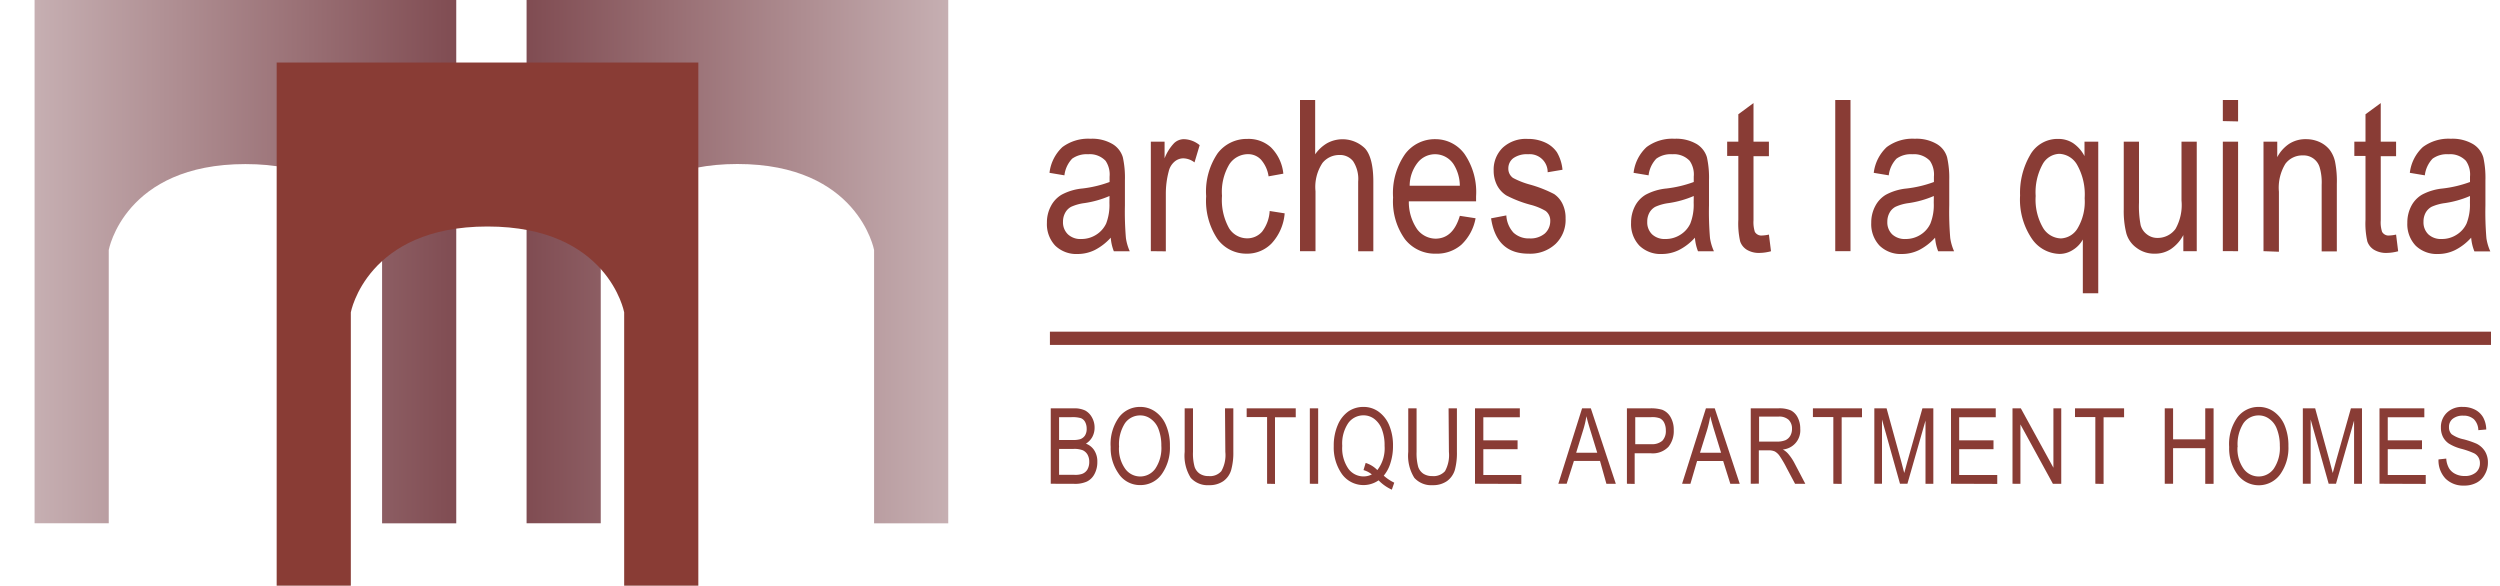 <svg id="Layer_1" data-name="Layer 1" xmlns="http://www.w3.org/2000/svg" xmlns:xlink="http://www.w3.org/1999/xlink" viewBox="0 0 300 70.28"><defs><style>.cls-1{fill:#893c35;}.cls-2{fill:url(#linear-gradient);}.cls-3{fill:url(#linear-gradient-2);}</style><linearGradient id="linear-gradient" x1="4.15" y1="31.39" x2="54.75" y2="31.39" gradientUnits="userSpaceOnUse"><stop offset="0" stop-color="#c6afb2"/><stop offset="1" stop-color="#804c52"/></linearGradient><linearGradient id="linear-gradient-2" x1="63.19" y1="31.39" x2="113.79" y2="31.39" gradientUnits="userSpaceOnUse"><stop offset="0" stop-color="#804c52"/><stop offset="1" stop-color="#c6afb2"/></linearGradient></defs><path class="cls-1" d="M133.29,28.52A6.72,6.72,0,0,1,131.38,30a4.68,4.68,0,0,1-2.06.48,3.64,3.64,0,0,1-2.69-1,3.76,3.76,0,0,1-1-2.75,4.16,4.16,0,0,1,.48-2,3.41,3.41,0,0,1,1.29-1.37,6.58,6.58,0,0,1,2.48-.74,13.94,13.94,0,0,0,3.27-.78V21.2a2.92,2.92,0,0,0-.48-1.9,2.6,2.6,0,0,0-2.1-.79,3,3,0,0,0-1.91.53,3.48,3.48,0,0,0-.93,2l-1.79-.3a5,5,0,0,1,1.55-3.09,5.17,5.17,0,0,1,3.36-1,4.82,4.82,0,0,1,2.66.64,2.78,2.78,0,0,1,1.23,1.58,11.33,11.33,0,0,1,.25,2.76v3a37.23,37.23,0,0,0,.12,3.94,6,6,0,0,0,.46,1.58h-1.91A5.53,5.53,0,0,1,133.29,28.52Zm-.15-5a11.85,11.85,0,0,1-3,.85,5.55,5.55,0,0,0-1.61.45,1.76,1.76,0,0,0-.71.72,2.2,2.2,0,0,0-.26,1.07,2,2,0,0,0,.59,1.51,2.18,2.18,0,0,0,1.61.56,3.27,3.27,0,0,0,1.78-.51,3.2,3.2,0,0,0,1.2-1.35,6.2,6.2,0,0,0,.39-2.48Z"/><path class="cls-1" d="M138.1,30.14V17h1.65v2a5.53,5.53,0,0,1,1.16-1.84,1.72,1.72,0,0,1,1.18-.46,3.1,3.1,0,0,1,1.87.72l-.62,2.07A2.28,2.28,0,0,0,142,19a1.63,1.63,0,0,0-1.07.41,2.18,2.18,0,0,0-.68,1.14,10.39,10.39,0,0,0-.35,2.72v6.89Z"/><path class="cls-1" d="M152.36,25.32l1.8.28a6,6,0,0,1-1.56,3.6,4.08,4.08,0,0,1-3,1.24,4.26,4.26,0,0,1-3.49-1.74,8.24,8.24,0,0,1-1.37-5.15,8.15,8.15,0,0,1,1.38-5.16,4.38,4.38,0,0,1,3.56-1.72,4,4,0,0,1,2.82,1A5.15,5.15,0,0,1,154,20.84l-1.77.32a3.89,3.89,0,0,0-.91-2,2.1,2.1,0,0,0-1.55-.66,2.69,2.69,0,0,0-2.24,1.2,6.43,6.43,0,0,0-.89,3.8,6.94,6.94,0,0,0,.85,3.89,2.56,2.56,0,0,0,2.18,1.21,2.35,2.35,0,0,0,1.78-.8A4.48,4.48,0,0,0,152.36,25.32Z"/><path class="cls-1" d="M156,30.14V12h1.82v6.52a4.51,4.51,0,0,1,1.46-1.35,3.85,3.85,0,0,1,4.52.64c.66.73,1,2.08,1,4v8.34h-1.82V21.8a3.89,3.89,0,0,0-.61-2.46,2,2,0,0,0-1.67-.74,2.58,2.58,0,0,0-2,.95,5.21,5.21,0,0,0-.84,3.39v7.2Z"/><path class="cls-1" d="M175.18,25.9l1.89.29a5.81,5.81,0,0,1-1.71,3.18,4.46,4.46,0,0,1-3.06,1.07,4.55,4.55,0,0,1-3.71-1.74,7.77,7.77,0,0,1-1.42-5,8.2,8.2,0,0,1,1.43-5.2,4.45,4.45,0,0,1,3.63-1.8,4.32,4.32,0,0,1,3.5,1.76,8.09,8.09,0,0,1,1.4,5.1v.6h-8.07a5.77,5.77,0,0,0,1,3.35,2.8,2.8,0,0,0,2.24,1.13C173.69,28.61,174.64,27.71,175.18,25.9Zm-6-3.61h6a4.92,4.92,0,0,0-.73-2.55,2.66,2.66,0,0,0-4.34-.21A4.53,4.53,0,0,0,169.16,22.29Z"/><path class="cls-1" d="M178.93,26.2l1.83-.35a3.31,3.31,0,0,0,.87,2.08,2.69,2.69,0,0,0,1.91.68,2.66,2.66,0,0,0,1.84-.59,2,2,0,0,0,.65-1.5,1.45,1.45,0,0,0-.56-1.21,7.11,7.11,0,0,0-1.86-.75,14.08,14.08,0,0,1-2.85-1.11,3.16,3.16,0,0,1-1.12-1.23,3.82,3.82,0,0,1-.4-1.75,3.66,3.66,0,0,1,1.08-2.74,4.08,4.08,0,0,1,3-1.06,4.9,4.9,0,0,1,2.12.44,3.42,3.42,0,0,1,1.39,1.16,5.08,5.08,0,0,1,.67,2.1l-1.78.3a2.15,2.15,0,0,0-2.35-2.16,2.81,2.81,0,0,0-1.77.47A1.52,1.52,0,0,0,181,20.2a1.36,1.36,0,0,0,.56,1.15,9.61,9.61,0,0,0,2,.79,15,15,0,0,1,2.94,1.15,3,3,0,0,1,1,1.17,3.84,3.84,0,0,1,.37,1.76,4,4,0,0,1-1.2,3.05,4.44,4.44,0,0,1-3.26,1.17Q179.56,30.44,178.93,26.2Z"/><path class="cls-1" d="M203.39,28.52A6.58,6.58,0,0,1,201.48,30a4.65,4.65,0,0,1-2.06.48,3.64,3.64,0,0,1-2.69-1,3.75,3.75,0,0,1-1-2.75,4.27,4.27,0,0,1,.47-2,3.41,3.41,0,0,1,1.29-1.37,6.64,6.64,0,0,1,2.48-.74,14.19,14.19,0,0,0,3.28-.78V21.2a2.85,2.85,0,0,0-.49-1.9,2.59,2.59,0,0,0-2.09-.79,2.94,2.94,0,0,0-1.91.53,3.48,3.48,0,0,0-.93,2l-1.8-.3a5,5,0,0,1,1.56-3.09,5.16,5.16,0,0,1,3.35-1,4.88,4.88,0,0,1,2.67.64,2.81,2.81,0,0,1,1.22,1.58,11.33,11.33,0,0,1,.25,2.76v3a37.23,37.23,0,0,0,.12,3.94,6,6,0,0,0,.47,1.58h-1.91A5.51,5.51,0,0,1,203.39,28.52Zm-.14-5a12,12,0,0,1-3,.85,5.64,5.64,0,0,0-1.62.45,1.82,1.82,0,0,0-.71.72,2.2,2.2,0,0,0-.25,1.07,2,2,0,0,0,.58,1.51,2.21,2.21,0,0,0,1.61.56,3.24,3.24,0,0,0,1.78-.51,3.13,3.13,0,0,0,1.2-1.35,6.17,6.17,0,0,0,.4-2.48Z"/><path class="cls-1" d="M212.27,28.15l.25,2a5.59,5.59,0,0,1-1.37.2,2.77,2.77,0,0,1-1.53-.38,1.89,1.89,0,0,1-.8-1,9.71,9.71,0,0,1-.22-2.61V18.71h-1.34V17h1.34V13.71l1.82-1.34V17h1.85v1.74h-1.85v7.7a3.85,3.85,0,0,0,.16,1.38.9.9,0,0,0,.88.44A4.56,4.56,0,0,0,212.27,28.15Z"/><path class="cls-1" d="M220.23,30.14V12h1.83V30.14Z"/><path class="cls-1" d="M232.21,28.52A6.72,6.72,0,0,1,230.3,30a4.68,4.68,0,0,1-2.06.48,3.64,3.64,0,0,1-2.69-1,3.76,3.76,0,0,1-1-2.75,4.16,4.16,0,0,1,.48-2,3.41,3.41,0,0,1,1.29-1.37,6.58,6.58,0,0,1,2.48-.74,14.07,14.07,0,0,0,3.27-.78V21.2a2.92,2.92,0,0,0-.48-1.9,2.62,2.62,0,0,0-2.1-.79,2.94,2.94,0,0,0-1.91.53,3.48,3.48,0,0,0-.93,2l-1.8-.3a5.06,5.06,0,0,1,1.56-3.09,5.17,5.17,0,0,1,3.36-1,4.82,4.82,0,0,1,2.66.64,2.72,2.72,0,0,1,1.22,1.58,11.23,11.23,0,0,1,.26,2.76v3a37.23,37.23,0,0,0,.12,3.94,6,6,0,0,0,.46,1.58h-1.91A5.53,5.53,0,0,1,232.21,28.52Zm-.15-5a12,12,0,0,1-3,.85,5.46,5.46,0,0,0-1.61.45,1.76,1.76,0,0,0-.71.72,2.2,2.2,0,0,0-.26,1.07,2,2,0,0,0,.58,1.51,2.22,2.22,0,0,0,1.62.56,3.27,3.27,0,0,0,1.78-.51,3.11,3.11,0,0,0,1.19-1.35,6,6,0,0,0,.4-2.48Z"/><path class="cls-1" d="M249.94,35.19V28.74A3.4,3.4,0,0,1,248.73,30a2.94,2.94,0,0,1-1.56.47,4.14,4.14,0,0,1-3.35-1.83,8.35,8.35,0,0,1-1.41-5.18,9,9,0,0,1,1.19-4.83A3.76,3.76,0,0,1,247,16.67a3.21,3.21,0,0,1,1.79.52,4.29,4.29,0,0,1,1.35,1.54V17h1.65V35.19Zm-5.66-11.67a6.71,6.71,0,0,0,.89,3.83,2.59,2.59,0,0,0,2.14,1.26,2.45,2.45,0,0,0,2-1.21,6.27,6.27,0,0,0,.85-3.61,7.22,7.22,0,0,0-.9-4,2.58,2.58,0,0,0-2.14-1.33,2.38,2.38,0,0,0-2,1.24A7,7,0,0,0,244.28,23.52Z"/><path class="cls-1" d="M262,30.14V28.21a4.69,4.69,0,0,1-1.48,1.67,3.42,3.42,0,0,1-1.94.56,3.48,3.48,0,0,1-2.18-.69A3.21,3.21,0,0,1,255.16,28a10.86,10.86,0,0,1-.31-2.88V17h1.83v7.31a12,12,0,0,0,.2,2.72,2.06,2.06,0,0,0,.76,1.1,2,2,0,0,0,1.26.42,2.64,2.64,0,0,0,2.16-1.08,5.84,5.84,0,0,0,.72-3.41V17h1.83V30.14Z"/><path class="cls-1" d="M266.74,14.53V12h1.83v2.57Zm0,15.61V17h1.83V30.14Z"/><path class="cls-1" d="M271.62,30.14V17h1.65v1.86a4.37,4.37,0,0,1,1.46-1.62,3.62,3.62,0,0,1,2-.54,3.9,3.9,0,0,1,1.61.34,3.32,3.32,0,0,1,1.19.9,3.66,3.66,0,0,1,.67,1.43,11.93,11.93,0,0,1,.22,2.7v8.1h-1.82v-8a6.46,6.46,0,0,0-.25-2.12,2,2,0,0,0-2-1.4,2.53,2.53,0,0,0-2.1,1,5.49,5.49,0,0,0-.78,3.36v7.2Z"/><path class="cls-1" d="M287.53,28.15l.25,2a5.52,5.52,0,0,1-1.36.2,2.81,2.81,0,0,1-1.54-.38,1.89,1.89,0,0,1-.8-1,9.71,9.71,0,0,1-.22-2.61V18.71h-1.34V17h1.34V13.71l1.83-1.34V17h1.84v1.74h-1.84v7.7a3.63,3.63,0,0,0,.16,1.38.89.89,0,0,0,.88.44A4.54,4.54,0,0,0,287.53,28.15Z"/><path class="cls-1" d="M296.54,28.52A6.58,6.58,0,0,1,294.63,30a4.64,4.64,0,0,1-2.05.48,3.65,3.65,0,0,1-2.7-1,3.75,3.75,0,0,1-1-2.75,4.27,4.27,0,0,1,.47-2,3.41,3.41,0,0,1,1.29-1.37,6.64,6.64,0,0,1,2.48-.74,14.19,14.19,0,0,0,3.28-.78V21.2a2.85,2.85,0,0,0-.49-1.9,2.59,2.59,0,0,0-2.09-.79,2.94,2.94,0,0,0-1.91.53,3.48,3.48,0,0,0-.93,2l-1.8-.3a5,5,0,0,1,1.56-3.09,5.16,5.16,0,0,1,3.35-1,4.88,4.88,0,0,1,2.67.64A2.81,2.81,0,0,1,298,18.89a11.33,11.33,0,0,1,.25,2.76v3a37.23,37.23,0,0,0,.12,3.94,6,6,0,0,0,.47,1.58h-1.91A5.51,5.51,0,0,1,296.54,28.52Zm-.14-5a12,12,0,0,1-3,.85,5.64,5.64,0,0,0-1.62.45,1.82,1.82,0,0,0-.71.72,2.2,2.2,0,0,0-.25,1.07,2,2,0,0,0,.58,1.51,2.21,2.21,0,0,0,1.61.56,3.24,3.24,0,0,0,1.78-.51,3.13,3.13,0,0,0,1.2-1.35,6.17,6.17,0,0,0,.4-2.48Z"/><path class="cls-1" d="M126.09,58.05V49h2.79a3,3,0,0,1,1.34.26,2.06,2.06,0,0,1,.81.82,2.45,2.45,0,0,1,.32,1.23,2.32,2.32,0,0,1-.27,1.12,2.22,2.22,0,0,1-.77.81,2,2,0,0,1,1,.8,2.44,2.44,0,0,1,.37,1.39,3,3,0,0,1-.34,1.45,2.06,2.06,0,0,1-.9.9,3.45,3.45,0,0,1-1.54.28Zm1-5.25h1.61a3.16,3.16,0,0,0,.9-.09,1.14,1.14,0,0,0,.59-.44,1.44,1.44,0,0,0,.21-.83,1.67,1.67,0,0,0-.19-.81,1,1,0,0,0-.5-.45,3.62,3.62,0,0,0-1.13-.12h-1.49Zm0,4.18h1.85a2.53,2.53,0,0,0,.9-.11,1.23,1.23,0,0,0,.65-.53,1.81,1.81,0,0,0,.22-.92,1.7,1.7,0,0,0-.21-.87,1.3,1.3,0,0,0-.57-.52,2.85,2.85,0,0,0-1.12-.16h-1.72Z"/><path class="cls-1" d="M133.28,53.64a5.5,5.5,0,0,1,1-3.57,3.14,3.14,0,0,1,2.54-1.24,3.1,3.1,0,0,1,1.79.55A3.7,3.7,0,0,1,139.91,51a6.11,6.11,0,0,1,.48,2.53,5.49,5.49,0,0,1-.92,3.28,3.11,3.11,0,0,1-2.64,1.4,3.06,3.06,0,0,1-2.64-1.44A5.28,5.28,0,0,1,133.28,53.64Zm1,0a4.12,4.12,0,0,0,.74,2.61,2.22,2.22,0,0,0,3.61,0,4.4,4.4,0,0,0,.73-2.75,5.49,5.49,0,0,0-.37-2.09,2.61,2.61,0,0,0-.88-1.13,2.08,2.08,0,0,0-1.28-.43,2.22,2.22,0,0,0-1.83.93A4.68,4.68,0,0,0,134.29,53.65Z"/><path class="cls-1" d="M147,49h1v5.23a7.71,7.71,0,0,1-.26,2.17,2.5,2.5,0,0,1-.93,1.33,2.89,2.89,0,0,1-1.72.49,2.72,2.72,0,0,1-2.2-.88,5,5,0,0,1-.73-3.11V49h1v5.23a5.87,5.87,0,0,0,.19,1.78,1.6,1.6,0,0,0,.63.84,1.88,1.88,0,0,0,1.06.28,1.8,1.8,0,0,0,1.52-.59,3.9,3.9,0,0,0,.48-2.31Z"/><path class="cls-1" d="M152.05,58.05v-8H149.6V49h5.89v1.07H153v8Z"/><path class="cls-1" d="M157.18,58.05V49h1v9.06Z"/><path class="cls-1" d="M166.05,57.08a5.29,5.29,0,0,0,1.26.84l-.29.84a5.21,5.21,0,0,1-1.59-1.12,3.18,3.18,0,0,1-4.47-.86,5.54,5.54,0,0,1-.91-3.25,6.2,6.2,0,0,1,.49-2.55,3.8,3.8,0,0,1,1.28-1.62,3.19,3.19,0,0,1,1.79-.53,3.06,3.06,0,0,1,1.79.55A3.82,3.82,0,0,1,166.69,51a6.24,6.24,0,0,1,.47,2.51,6.55,6.55,0,0,1-.29,2A4.3,4.3,0,0,1,166.05,57.08Zm-2.17-1.53a3.38,3.38,0,0,1,1.4.86,4.25,4.25,0,0,0,.87-2.91,5.35,5.35,0,0,0-.33-2,2.83,2.83,0,0,0-.92-1.24,2.13,2.13,0,0,0-1.28-.42,2.25,2.25,0,0,0-1.83.93,4.39,4.39,0,0,0-.72,2.74,4.33,4.33,0,0,0,.73,2.73,2.24,2.24,0,0,0,1.82.93,2.13,2.13,0,0,0,1-.24,2.86,2.86,0,0,0-1-.52Z"/><path class="cls-1" d="M173.83,49h1v5.23a7.75,7.75,0,0,1-.25,2.17,2.57,2.57,0,0,1-.94,1.33,2.89,2.89,0,0,1-1.72.49,2.72,2.72,0,0,1-2.2-.88,5,5,0,0,1-.73-3.11V49h1v5.23a6.21,6.21,0,0,0,.19,1.78,1.6,1.6,0,0,0,.63.84,1.91,1.91,0,0,0,1.06.28,1.84,1.84,0,0,0,1.53-.59,4,4,0,0,0,.47-2.31Z"/><path class="cls-1" d="M177,58.05V49h5.38v1.07H178v2.77h4.11V53.9H178V57h4.56v1.07Z"/><path class="cls-1" d="M187,58.05,189.85,49h1.05l3,9.06h-1.13L192,55.31h-3.13L188,58.05Zm2.14-3.72h2.53l-.77-2.51c-.24-.77-.42-1.4-.53-1.88a11.74,11.74,0,0,1-.41,1.73Z"/><path class="cls-1" d="M195.23,58.05V49H198a4.74,4.74,0,0,1,1.46.17,2,2,0,0,1,1,.87,3,3,0,0,1,.39,1.57,3,3,0,0,1-.63,2,2.6,2.6,0,0,1-2.16.78h-1.9v3.68Zm1-4.75h1.92a1.86,1.86,0,0,0,1.33-.41,1.68,1.68,0,0,0,.42-1.24,2.06,2.06,0,0,0-.2-.93,1.16,1.16,0,0,0-.51-.52,2.61,2.61,0,0,0-1.06-.14h-1.9Z"/><path class="cls-1" d="M201.85,58.05,204.71,49h1.06l3,9.06h-1.13l-.86-2.74h-3.13l-.8,2.74ZM204,54.33h2.53l-.77-2.51c-.24-.77-.41-1.4-.53-1.88a13.12,13.12,0,0,1-.4,1.73Z"/><path class="cls-1" d="M210.09,58.05V49h3.3a3.48,3.48,0,0,1,1.52.25,1.94,1.94,0,0,1,.81.84,2.88,2.88,0,0,1,.31,1.37,2.3,2.3,0,0,1-2.09,2.48,2.27,2.27,0,0,1,.63.5,6,6,0,0,1,.78,1.16l1.29,2.46h-1.23l-1-1.88a12.67,12.67,0,0,0-.87-1.49,1.76,1.76,0,0,0-.57-.52,1.81,1.81,0,0,0-.77-.13h-1.14v4Zm1-5.06h2.12a2.6,2.6,0,0,0,1.05-.17,1.3,1.3,0,0,0,.57-.52,1.64,1.64,0,0,0,.21-.84,1.46,1.46,0,0,0-.4-1.08,1.67,1.67,0,0,0-1.2-.39h-2.35Z"/><path class="cls-1" d="M220,58.05v-8h-2.45V49h5.89v1.07H221v8Z"/><path class="cls-1" d="M224.92,58.05V49h1.47l1.77,6.42.35,1.34c.09-.34.22-.82.4-1.46l1.78-6.3H232v9.06h-.94V50.47l-2.17,7.58H228l-2.16-7.71v7.71Z"/><path class="cls-1" d="M234.12,58.05V49h5.37v1.07H235.1v2.77h4.12V53.9H235.1V57h4.57v1.07Z"/><path class="cls-1" d="M241.5,58.05V49h1l3.91,7.13V49h.94v9.06h-1l-3.9-7.13v7.13Z"/><path class="cls-1" d="M251.44,58.05v-8H249V49h5.89v1.07h-2.46v8Z"/><path class="cls-1" d="M259.77,58.05V49h1v3.72h3.86V49h1v9.06h-1V53.78h-3.86v4.27Z"/><path class="cls-1" d="M267.5,53.64a5.5,5.5,0,0,1,1-3.57,3.16,3.16,0,0,1,2.54-1.24,3.11,3.11,0,0,1,1.8.55A3.77,3.77,0,0,1,274.14,51a6.28,6.28,0,0,1,.47,2.53,5.48,5.48,0,0,1-.91,3.28,3.17,3.17,0,0,1-5.29,0A5.28,5.28,0,0,1,267.5,53.64Zm1,0a4.11,4.11,0,0,0,.73,2.61,2.23,2.23,0,0,0,3.62,0,4.46,4.46,0,0,0,.73-2.75,5.48,5.48,0,0,0-.38-2.09,2.52,2.52,0,0,0-.87-1.13,2.1,2.1,0,0,0-1.28-.43,2.22,2.22,0,0,0-1.83.93A4.68,4.68,0,0,0,268.52,53.65Z"/><path class="cls-1" d="M276.34,58.05V49h1.48l1.76,6.42.35,1.34c.09-.34.22-.82.4-1.46l1.78-6.3h1.33v9.06h-.95V50.47l-2.17,7.58h-.88l-2.16-7.71v7.71Z"/><path class="cls-1" d="M285.54,58.05V49h5.38v1.07h-4.39v2.77h4.11V53.9h-4.11V57h4.56v1.07Z"/><path class="cls-1" d="M292.62,55.13l.93-.1a2.66,2.66,0,0,0,.34,1.17,1.82,1.82,0,0,0,.75.67,2.32,2.32,0,0,0,1.1.25,2,2,0,0,0,1.36-.42,1.41,1.41,0,0,0,.49-1.12,1.28,1.28,0,0,0-.71-1.19,9.5,9.5,0,0,0-1.54-.54,5.33,5.33,0,0,1-1.49-.63,2.16,2.16,0,0,1-.7-.8,2.44,2.44,0,0,1-.24-1.1,2.37,2.37,0,0,1,.71-1.79,2.58,2.58,0,0,1,1.91-.7,3.13,3.13,0,0,1,1.45.32,2.37,2.37,0,0,1,1,.94,3.14,3.14,0,0,1,.37,1.45l-.95.08a1.93,1.93,0,0,0-.53-1.31,1.81,1.81,0,0,0-1.27-.43,1.92,1.92,0,0,0-1.28.38,1.22,1.22,0,0,0-.44,1,1.13,1.13,0,0,0,.32.85,3.84,3.84,0,0,0,1.45.61,10.46,10.46,0,0,1,1.55.53,2.53,2.53,0,0,1,1,.91,2.56,2.56,0,0,1,.35,1.35,2.76,2.76,0,0,1-.37,1.42,2.37,2.37,0,0,1-1,1,3.09,3.09,0,0,1-1.51.34,3,3,0,0,1-2.2-.83A3.18,3.18,0,0,1,292.62,55.13Z"/><rect class="cls-1" x="125.99" y="39.8" width="172.93" height="1.59"/><path class="cls-2" d="M54.75,0H4.15V62.79h8.9V30s1.88-10.31,16.4-10.31S45.85,30,45.85,30v32.8h8.9Z"/><path class="cls-3" d="M113.79,0H63.19V62.79h8.9V30S74,19.68,88.49,19.68,104.89,30,104.89,30v32.8h8.9Z"/><path class="cls-1" d="M83.8,7.5H33.2V70.28h8.9V37.48S44,27.18,58.5,27.18s16.4,10.3,16.4,10.3v32.8h8.9Z"/></svg>